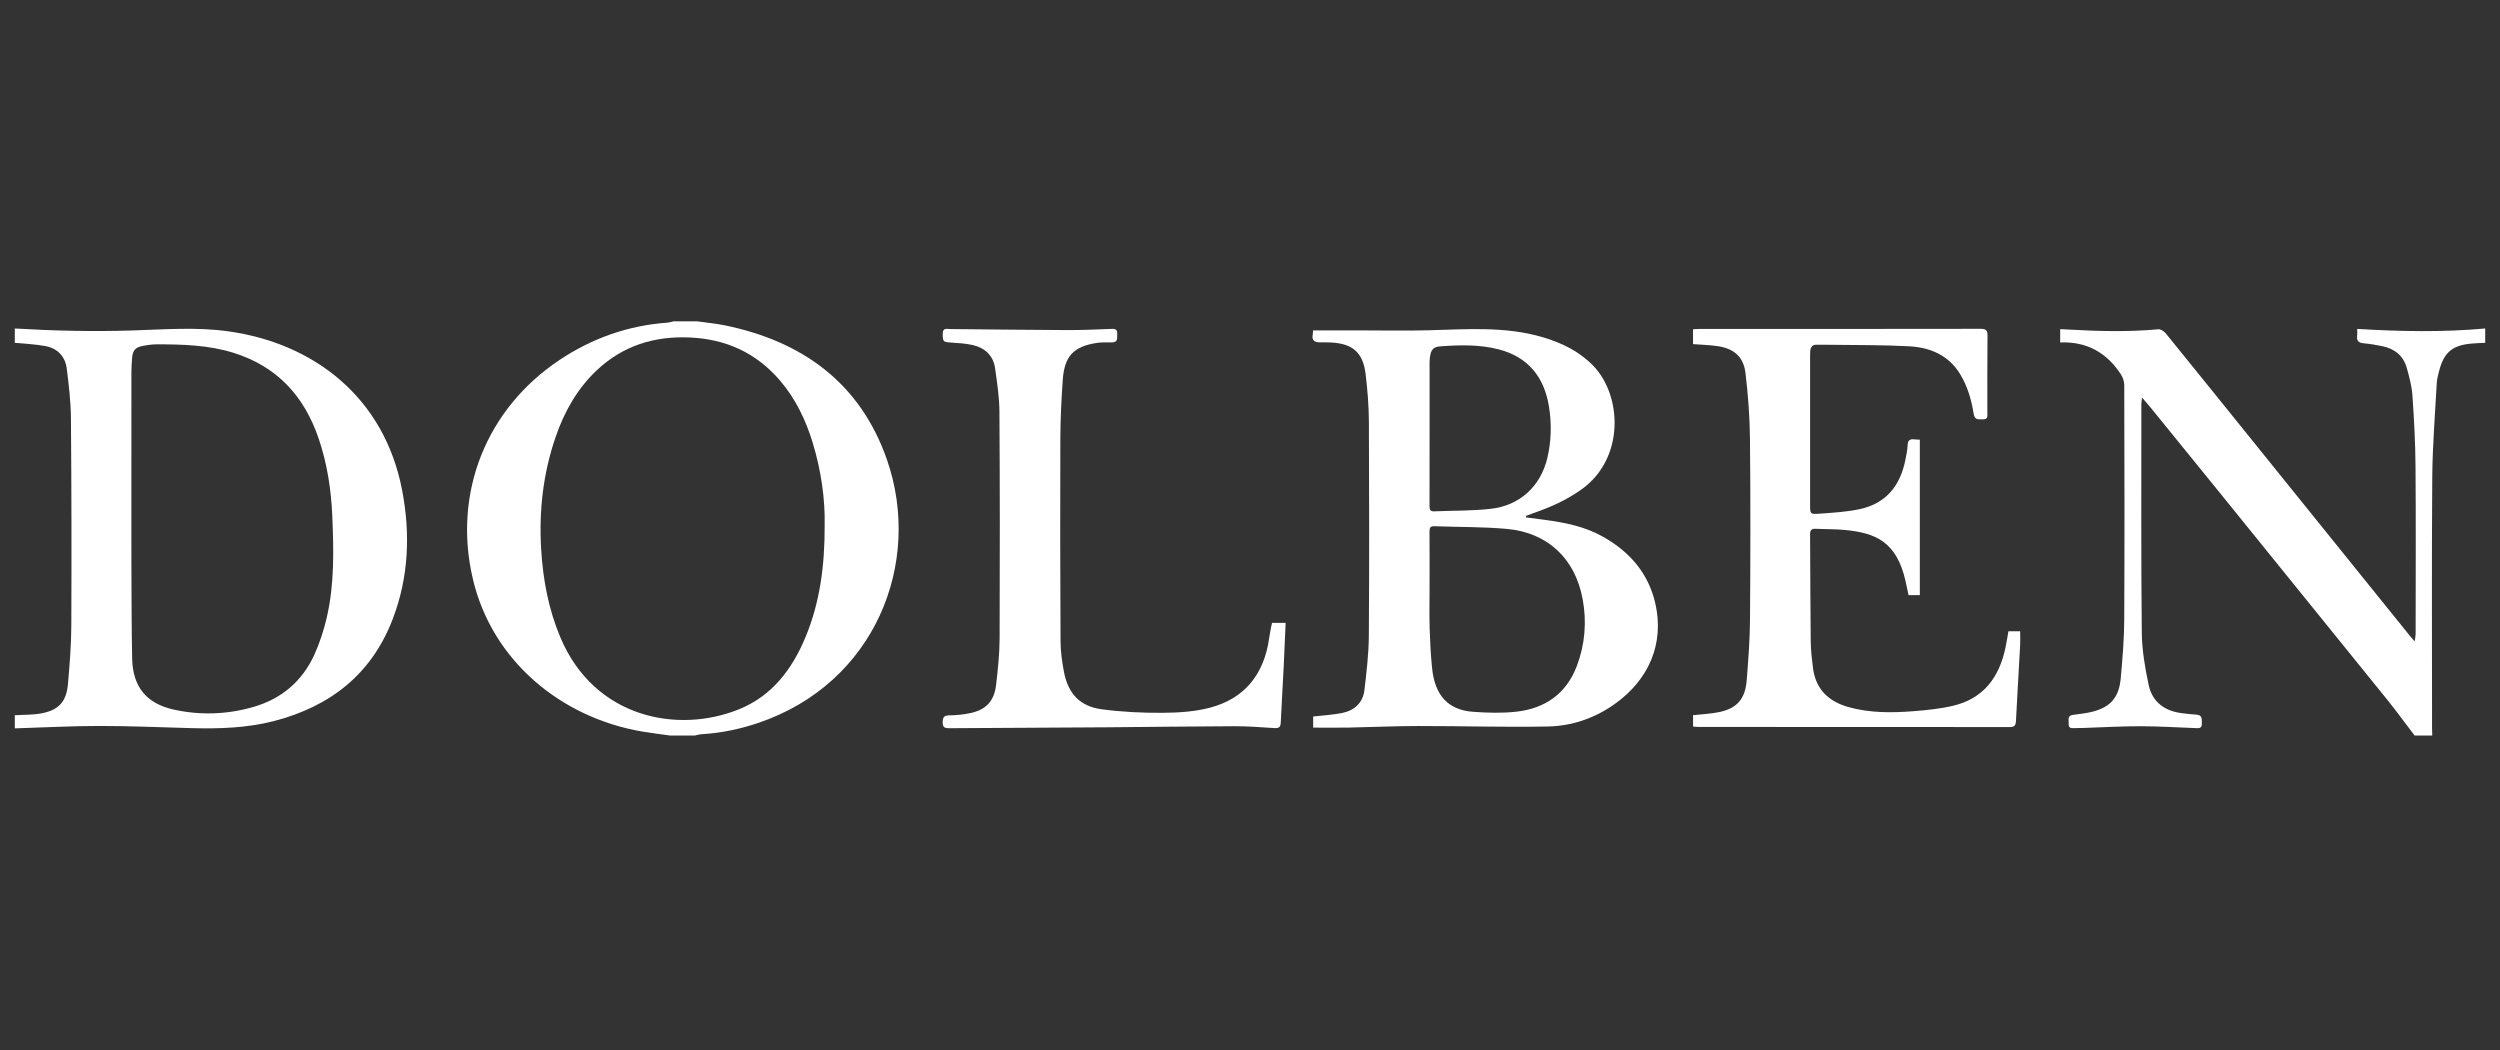 <svg width="169" height="71" viewBox="0 0 169 71" fill="none" xmlns="http://www.w3.org/2000/svg">
<rect x="0" y="0" width="169" height="71" fill="#333333" stroke="none"/>
<mask id="mask0_5088_4753" style="mask-type:alpha" maskUnits="userSpaceOnUse" x="0" y="0" width="169" height="71">
<rect x="0.111" y="0.722" width="168.868" height="70" fill="#D9D9D9"/>
</mask>
<g mask="url(#mask0_5088_4753)">
</g>
<g clip-path="url(#clip0_5088_4753)">
<path d="M1 22.206C3.644 22.364 6.286 22.423 8.937 22.34C11.09 22.272 13.249 22.097 15.404 22.394C21.211 23.194 25.98 26.854 27.184 33.14C27.746 36.075 27.631 39.007 26.557 41.824C25.125 45.58 22.326 47.751 18.547 48.735C16.694 49.218 14.808 49.272 12.912 49.221C10.847 49.165 8.782 49.074 6.717 49.075C4.811 49.076 2.906 49.18 1 49.238C1 48.942 1 48.646 1 48.35C1.604 48.312 2.22 48.334 2.811 48.221C3.975 47.999 4.489 47.429 4.594 46.239C4.709 44.931 4.815 43.617 4.821 42.305C4.841 37.631 4.834 32.957 4.796 28.283C4.787 27.161 4.653 26.037 4.514 24.922C4.411 24.092 3.886 23.552 3.082 23.397C2.399 23.266 1.695 23.245 1 23.175L1 22.206ZM8.881 34.341C8.881 35.511 8.876 36.68 8.882 37.85C8.894 40.068 8.889 42.286 8.933 44.503C8.971 46.442 9.906 47.572 11.784 47.977C13.588 48.367 15.392 48.297 17.162 47.78C19.03 47.233 20.423 46.061 21.244 44.271C21.608 43.475 21.884 42.622 22.084 41.767C22.616 39.496 22.559 37.178 22.462 34.869C22.387 33.097 22.118 31.348 21.546 29.659C20.56 26.748 18.697 24.748 15.753 23.84C14.07 23.322 12.341 23.279 10.607 23.276C10.28 23.276 9.947 23.323 9.625 23.389C9.143 23.488 8.973 23.694 8.932 24.18C8.904 24.514 8.884 24.85 8.883 25.185C8.88 28.237 8.881 31.289 8.881 34.341Z" fill="white"/>
<path d="M45.295 49.722C44.669 49.633 44.042 49.559 43.419 49.453C37.95 48.524 33.267 44.691 31.964 39.132C30.601 33.317 32.87 27.632 37.833 24.328C40.044 22.855 42.467 22.004 45.111 21.812C45.253 21.801 45.392 21.753 45.533 21.722C46.064 21.722 46.594 21.722 47.124 21.722C47.75 21.811 48.382 21.868 49.001 21.994C54.225 23.066 58.147 25.873 59.958 31.075C62.377 38.023 59.187 46.2 51.231 48.879C49.997 49.295 48.73 49.556 47.428 49.632C47.272 49.641 47.119 49.691 46.965 49.722L45.295 49.722ZM55.747 35.481C55.781 33.768 55.517 31.822 54.937 29.923C54.466 28.382 53.779 26.951 52.729 25.725C51.12 23.848 49.074 22.921 46.63 22.814C44.245 22.709 42.132 23.355 40.361 25.013C39.027 26.264 38.152 27.818 37.56 29.541C36.708 32.019 36.422 34.57 36.586 37.189C36.713 39.229 37.087 41.2 37.88 43.085C40.177 48.545 45.818 49.626 49.96 47.946C52.179 47.046 53.547 45.252 54.451 43.073C55.42 40.736 55.758 38.276 55.747 35.481Z" fill="white"/>
<path d="M163.228 49.722C162.605 48.906 162.001 48.074 161.357 47.276C157.57 42.586 153.775 37.903 149.982 33.218C148.434 31.307 146.882 29.399 145.331 27.491C145.182 27.308 145.024 27.134 144.802 26.877C144.778 27.089 144.756 27.199 144.756 27.308C144.757 32.459 144.733 37.61 144.785 42.76C144.797 43.942 145.001 45.137 145.248 46.298C145.5 47.479 146.356 48.078 147.526 48.215C147.841 48.252 148.157 48.293 148.473 48.309C148.899 48.332 148.835 48.634 148.844 48.916C148.855 49.253 148.636 49.228 148.417 49.22C147.173 49.174 145.93 49.094 144.686 49.093C143.403 49.092 142.12 49.169 140.837 49.21C140.625 49.217 140.413 49.211 140.201 49.223C139.99 49.234 139.819 49.199 139.844 48.93C139.865 48.701 139.72 48.388 140.116 48.329C140.521 48.27 140.931 48.23 141.329 48.14C142.623 47.849 143.239 47.188 143.361 45.861C143.482 44.538 143.592 43.209 143.599 41.883C143.626 36.598 143.613 31.313 143.6 26.028C143.6 25.782 143.502 25.502 143.366 25.295C142.404 23.834 141.063 23.077 139.269 23.15V22.25C139.437 22.259 139.614 22.265 139.79 22.276C141.828 22.392 143.865 22.448 145.903 22.259C146.064 22.244 146.293 22.396 146.408 22.538C148.683 25.34 150.945 28.152 153.211 30.961C156.449 34.977 159.689 38.992 162.928 43.008C163.002 43.099 163.082 43.185 163.234 43.36C163.265 43.118 163.297 42.984 163.297 42.85C163.3 39.071 163.319 35.292 163.289 31.513C163.277 29.916 163.19 28.318 163.08 26.725C163.037 26.104 162.868 25.485 162.701 24.882C162.466 24.037 161.865 23.567 161.032 23.399C160.618 23.316 160.199 23.242 159.779 23.206C159.425 23.176 159.293 23.019 159.344 22.67C159.361 22.553 159.346 22.431 159.346 22.234C162.251 22.41 165.127 22.466 168 22.206V23.175C167.685 23.191 167.369 23.197 167.055 23.227C165.759 23.348 165.199 23.833 164.873 25.119C164.807 25.378 164.738 25.643 164.724 25.908C164.611 28.025 164.437 30.142 164.421 32.261C164.379 37.906 164.406 43.553 164.407 49.199C164.407 49.373 164.416 49.548 164.421 49.722H163.228Z" fill="white"/>
<path d="M88.761 22.335C89.881 22.335 90.951 22.335 92.021 22.335C93.517 22.335 95.014 22.366 96.509 22.329C99.113 22.264 101.723 22.04 104.279 22.793C105.567 23.173 106.749 23.741 107.707 24.729C109.643 26.729 109.858 30.979 106.909 33.085C105.912 33.797 104.818 34.287 103.674 34.682C103.503 34.742 103.333 34.806 103.163 34.869C103.162 34.905 103.162 34.941 103.162 34.977C103.579 35.032 103.997 35.085 104.414 35.14C105.77 35.321 107.108 35.584 108.321 36.259C110.133 37.267 111.43 38.724 111.903 40.806C112.514 43.499 111.476 45.956 109.127 47.611C107.768 48.569 106.246 49.079 104.627 49.111C101.704 49.168 98.778 49.076 95.853 49.079C94.292 49.08 92.73 49.155 91.168 49.184C90.378 49.199 89.587 49.187 88.77 49.187V48.436C89.428 48.36 90.076 48.327 90.706 48.203C91.547 48.037 92.136 47.525 92.239 46.629C92.378 45.418 92.525 44.2 92.533 42.983C92.566 38.156 92.56 33.329 92.537 28.502C92.532 27.431 92.443 26.355 92.316 25.291C92.143 23.842 91.449 23.234 90.004 23.154C89.753 23.139 89.501 23.145 89.249 23.144C88.897 23.142 88.653 23.041 88.742 22.607C88.763 22.505 88.757 22.397 88.761 22.335ZM96.638 39.847C96.638 40.734 96.617 41.621 96.644 42.507C96.672 43.391 96.721 44.276 96.808 45.156C96.99 47.005 97.887 47.991 99.569 48.117C100.541 48.189 101.531 48.218 102.496 48.111C104.43 47.897 105.876 46.914 106.595 45.019C107.148 43.559 107.27 42.033 106.988 40.504C106.481 37.756 104.625 36.007 101.872 35.755C100.242 35.607 98.597 35.635 96.959 35.573C96.678 35.563 96.634 35.695 96.635 35.937C96.643 37.24 96.639 38.544 96.638 39.847ZM96.639 29.225C96.639 30.878 96.641 32.53 96.636 34.182C96.636 34.409 96.653 34.58 96.944 34.567C98.225 34.511 99.514 34.54 100.784 34.395C102.756 34.171 104.161 32.854 104.607 30.932C104.87 29.798 104.896 28.641 104.712 27.493C104.387 25.472 103.292 24.124 101.295 23.613C100.009 23.284 98.7 23.317 97.393 23.41C96.885 23.447 96.737 23.628 96.662 24.148C96.635 24.333 96.64 24.523 96.639 24.711C96.638 26.216 96.638 27.721 96.639 29.225Z" fill="white"/>
<path d="M114.448 23.262V22.258C114.598 22.25 114.738 22.237 114.878 22.237C121.213 22.236 127.548 22.239 133.883 22.228C134.239 22.228 134.359 22.312 134.355 22.692C134.336 24.426 134.347 26.161 134.345 27.896C134.345 28.102 134.405 28.357 134.061 28.346C133.783 28.336 133.491 28.433 133.419 27.97C133.275 27.039 133.01 26.137 132.523 25.322C131.73 23.997 130.466 23.484 129.038 23.408C127.267 23.313 125.49 23.334 123.716 23.307C123.413 23.302 123.11 23.306 122.806 23.302C122.499 23.298 122.386 23.48 122.371 23.759C122.365 23.88 122.362 24.001 122.362 24.122C122.361 27.457 122.361 30.792 122.362 34.127C122.362 34.728 122.367 34.77 122.95 34.728C123.883 34.661 124.828 34.611 125.739 34.413C127.517 34.026 128.483 32.804 128.815 31.028C128.872 30.725 128.948 30.42 128.953 30.115C128.959 29.77 129.103 29.662 129.414 29.701C129.542 29.716 129.671 29.716 129.78 29.723V40.233H129.018C128.954 39.932 128.891 39.622 128.822 39.313C128.215 36.57 126.732 36.027 124.742 35.828C124.071 35.761 123.393 35.778 122.719 35.746C122.46 35.734 122.361 35.846 122.362 36.1C122.376 38.52 122.377 40.94 122.405 43.36C122.412 43.961 122.482 44.564 122.558 45.161C122.745 46.623 123.64 47.435 124.987 47.807C126.413 48.201 127.871 48.191 129.325 48.079C130.232 48.009 131.147 47.917 132.03 47.709C134.083 47.227 135.158 45.783 135.574 43.761C135.647 43.408 135.703 43.052 135.771 42.673H136.563C136.563 42.999 136.578 43.318 136.561 43.635C136.469 45.338 136.364 47.04 136.278 48.743C136.263 49.05 136.164 49.15 135.854 49.149C128.843 49.141 121.832 49.143 114.821 49.141C114.705 49.141 114.59 49.124 114.451 49.113V48.344C115.046 48.278 115.63 48.258 116.194 48.142C117.412 47.893 117.973 47.264 118.076 45.994C118.187 44.617 118.291 43.235 118.301 41.854C118.33 37.793 118.338 33.731 118.298 29.671C118.284 28.185 118.171 26.694 117.995 25.218C117.865 24.12 117.214 23.562 116.118 23.4C115.584 23.321 115.04 23.309 114.448 23.262Z" fill="white"/>
<path d="M85.992 42.106H86.909C86.864 43.123 86.826 44.114 86.776 45.105C86.714 46.352 86.636 47.598 86.579 48.846C86.566 49.142 86.462 49.237 86.169 49.219C85.259 49.161 84.348 49.09 83.437 49.092C80.589 49.1 77.741 49.145 74.893 49.165C71.316 49.19 67.739 49.202 64.162 49.227C63.877 49.229 63.724 49.179 63.726 48.836C63.727 48.502 63.803 48.362 64.165 48.358C64.638 48.353 65.118 48.306 65.582 48.209C66.649 47.986 67.209 47.396 67.336 46.304C67.458 45.253 67.57 44.192 67.574 43.135C67.595 38.039 67.594 32.943 67.562 27.847C67.556 26.86 67.406 25.869 67.267 24.889C67.147 24.039 66.585 23.526 65.791 23.333C65.27 23.207 64.721 23.189 64.183 23.149C63.762 23.118 63.724 23.062 63.73 22.55C63.736 22.139 64.004 22.241 64.227 22.244C66.874 22.268 69.521 22.303 72.168 22.314C73.174 22.317 74.18 22.271 75.186 22.232C75.459 22.221 75.54 22.339 75.522 22.587C75.504 22.829 75.598 23.134 75.196 23.144C74.852 23.152 74.502 23.128 74.164 23.178C72.565 23.418 71.949 24.074 71.839 25.718C71.752 27.017 71.684 28.32 71.679 29.621C71.663 34.193 71.668 38.765 71.692 43.337C71.695 44.03 71.793 44.73 71.922 45.413C72.202 46.891 73.007 47.753 74.477 47.948C75.836 48.128 77.218 48.196 78.59 48.186C79.666 48.179 80.776 48.111 81.811 47.835C84.152 47.212 85.451 45.573 85.795 43.147C85.831 42.895 85.88 42.645 85.925 42.395C85.942 42.304 85.966 42.215 85.992 42.106Z" fill="white"/>
</g>
<defs>
<clipPath id="clip0_5088_4753">
<rect width="167" height="28" fill="white" transform="translate(1 21.722)"/>
</clipPath>
</defs>
</svg>
